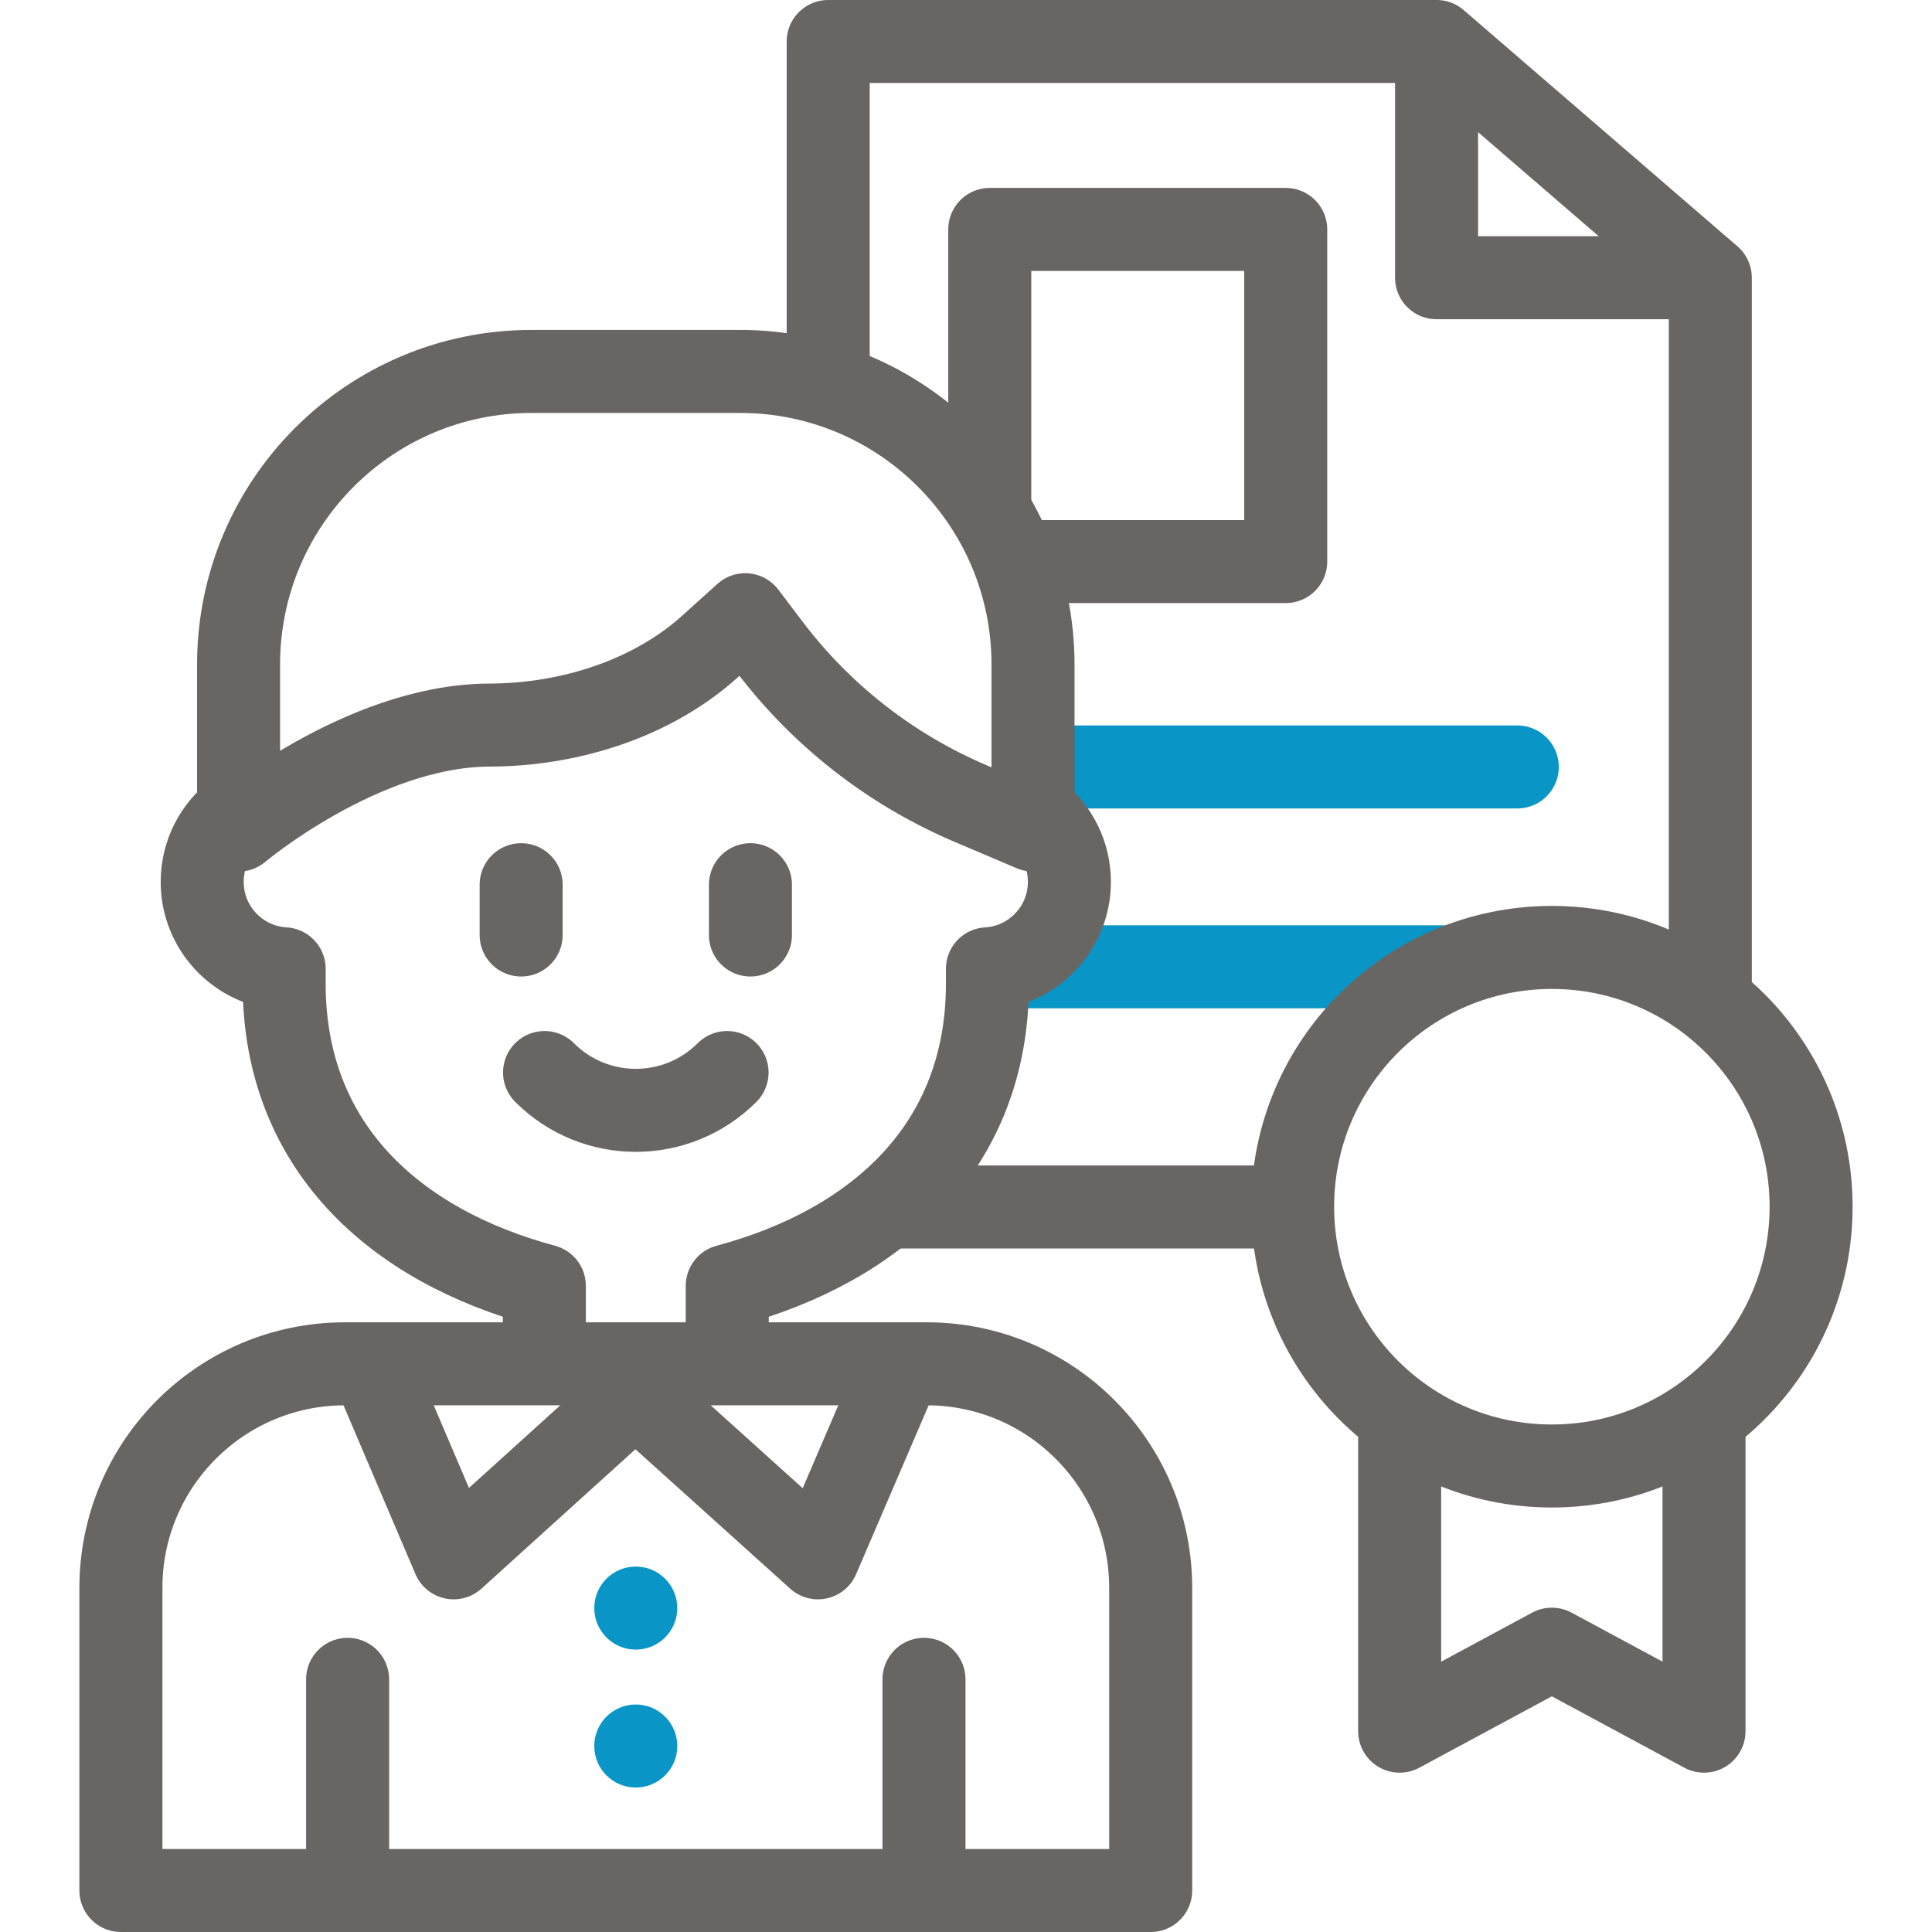 <svg width="64" height="64" viewBox="0 0 64 64" fill="none" xmlns="http://www.w3.org/2000/svg">
<path d="M47.588 1.998V9.2H56.033" stroke="#686663" stroke-width="2.75" stroke-miterlimit="10" stroke-linecap="round" stroke-linejoin="round"/>
<path d="M34.539 18.603H42.591V7.6H32.787V16.559" stroke="#686663" stroke-width="2.75" stroke-miterlimit="10" stroke-linecap="round" stroke-linejoin="round"/>
<path d="M56.448 47.566V57.347L51.407 54.631L46.365 57.347V47.566" stroke="#686663" stroke-width="2.75" stroke-miterlimit="10" stroke-linecap="round" stroke-linejoin="round"/>
<path d="M12.59 45.887L15.027 51.605L21.477 45.766" stroke="#686663" stroke-width="2.75" stroke-miterlimit="10" stroke-linecap="round" stroke-linejoin="round"/>
<path d="M29.623 45.722L27.096 51.605L20.504 45.666" stroke="#686663" stroke-width="2.75" stroke-miterlimit="10" stroke-linecap="round" stroke-linejoin="round"/>
<path d="M29.505 39.983H42.524" stroke="#686663" stroke-width="2.75" stroke-miterlimit="10" stroke-linecap="round" stroke-linejoin="round"/>
<path d="M56.656 33.009V9.2L47.588 1.375H27.435V12.179" stroke="#686663" stroke-width="2.75" stroke-miterlimit="10" stroke-linecap="round" stroke-linejoin="round"/>
<path d="M35.125 25.406H50.262" stroke="#0995C5" stroke-width="2.75" stroke-miterlimit="10" stroke-linecap="round" stroke-linejoin="round"/>
<path d="M33.456 32.026H47.863" stroke="#0995C5" stroke-width="2.75" stroke-miterlimit="10" stroke-linecap="round" stroke-linejoin="round"/>
<path d="M51.407 48.563C56.15 48.563 59.995 44.718 59.995 39.974C59.995 35.231 56.15 31.385 51.407 31.385C46.665 31.385 42.82 35.231 42.82 39.974C42.82 44.718 46.665 48.563 51.407 48.563Z" stroke="#686663" stroke-width="2.75" stroke-miterlimit="10" stroke-linecap="round" stroke-linejoin="round"/>
<path d="M24.091 44.796V42.596C29.056 41.263 32.71 37.975 32.71 32.589V32.093C34.224 32.006 35.425 30.75 35.425 29.215C35.425 28.316 35.014 27.514 34.371 26.985" stroke="#686663" stroke-width="2.75" stroke-miterlimit="10" stroke-linecap="round" stroke-linejoin="round"/>
<path d="M7.843 26.914C7.147 27.44 6.698 28.275 6.698 29.214C6.698 30.75 7.899 32.006 9.413 32.093V32.588C9.413 37.975 13.068 41.262 18.032 42.596V44.796" stroke="#686663" stroke-width="2.75" stroke-miterlimit="10" stroke-linecap="round" stroke-linejoin="round"/>
<path d="M7.903 27.497C7.903 27.497 11.981 24.058 16.162 24.02C18.994 24.02 21.682 23.071 23.507 21.427L24.687 20.363L25.475 21.404C27.21 23.7 29.518 25.501 32.167 26.625L34.22 27.497V22.013C34.22 16.651 29.874 12.304 24.513 12.304H17.61C12.249 12.304 7.903 16.651 7.903 22.013L7.903 27.497Z" stroke="#686663" stroke-width="2.75" stroke-miterlimit="10" stroke-linecap="round" stroke-linejoin="round"/>
<path d="M24.859 29.307V30.973" stroke="#686663" stroke-width="2.75" stroke-miterlimit="10" stroke-linecap="round" stroke-linejoin="round"/>
<path d="M17.264 29.307V30.973" stroke="#686663" stroke-width="2.75" stroke-miterlimit="10" stroke-linecap="round" stroke-linejoin="round"/>
<path d="M24.085 35.529C22.415 37.199 19.708 37.199 18.039 35.529" stroke="#686663" stroke-width="2.75" stroke-miterlimit="10" stroke-linecap="round" stroke-linejoin="round"/>
<circle cx="21.061" cy="57.839" r="1.375" fill="#0995C5"/>
<circle cx="21.061" cy="53.27" r="1.375" fill="#0995C5"/>
<path d="M11.515 55.63V62.278" stroke="#686663" stroke-width="2.75" stroke-miterlimit="10" stroke-linecap="round" stroke-linejoin="round"/>
<path d="M30.608 55.63V62.278" stroke="#686663" stroke-width="2.75" stroke-miterlimit="10" stroke-linecap="round" stroke-linejoin="round"/>
<path d="M30.697 45.178C34.795 45.178 38.118 48.501 38.118 52.6V62.625H4.005V52.6C4.005 48.501 7.328 45.178 11.427 45.178L30.697 45.178Z" stroke="#686663" stroke-width="2.75" stroke-miterlimit="10" stroke-linecap="round" stroke-linejoin="round"/>
</svg>
